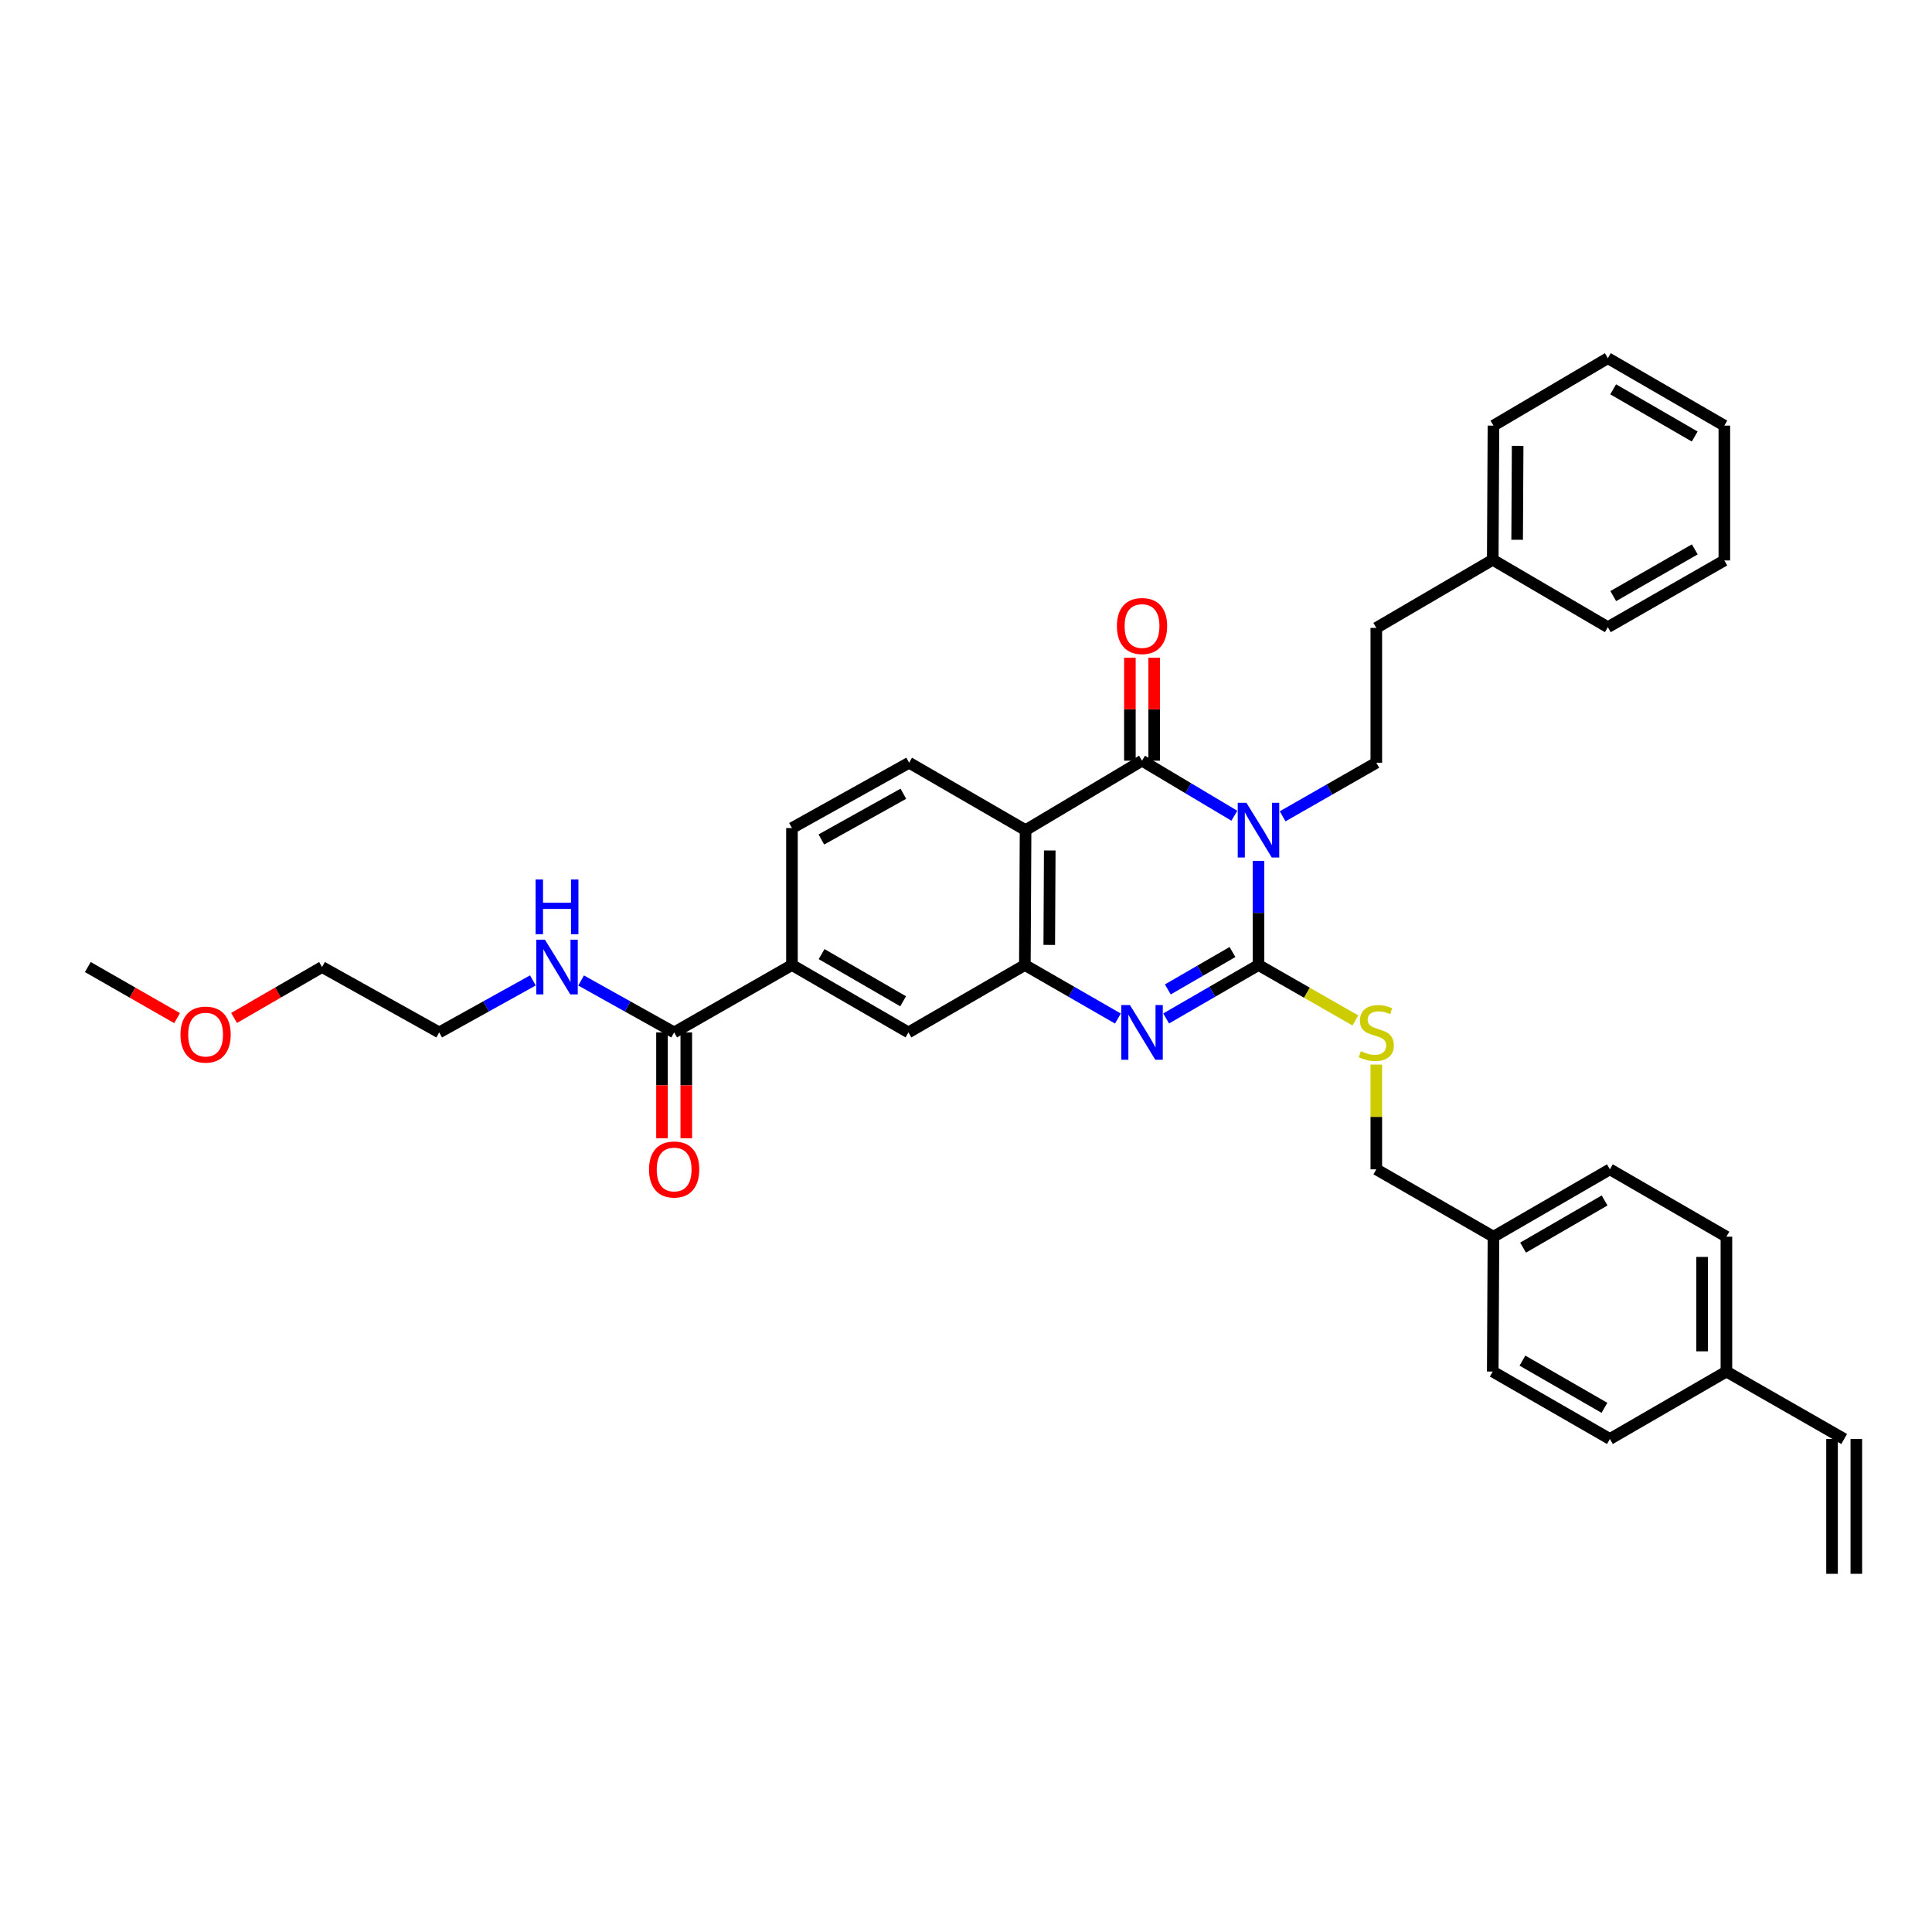 <?xml version='1.0' encoding='iso-8859-1'?>
<svg version='1.1' baseProfile='full'
              xmlns='http://www.w3.org/2000/svg'
                      xmlns:rdkit='http://www.rdkit.org/xml'
                      xmlns:xlink='http://www.w3.org/1999/xlink'
                  xml:space='preserve'
width='1000px' height='1000px' viewBox='0 0 1000 1000'>
<!-- END OF HEADER -->
<rect style='opacity:1.0;fill:#FFFFFF;stroke:none' width='1000' height='1000' x='0' y='0'> </rect>
<path class='bond-0' d='M 651.394,445.579 L 651.394,472.535' style='fill:none;fill-rule:evenodd;stroke:#0000FF;stroke-width:6px;stroke-linecap:butt;stroke-linejoin:miter;stroke-opacity:1' />
<path class='bond-0' d='M 651.394,472.535 L 651.394,499.49' style='fill:none;fill-rule:evenodd;stroke:#000000;stroke-width:6px;stroke-linecap:butt;stroke-linejoin:miter;stroke-opacity:1' />
<path class='bond-1' d='M 638.899,422.224 L 615.006,407.978' style='fill:none;fill-rule:evenodd;stroke:#0000FF;stroke-width:6px;stroke-linecap:butt;stroke-linejoin:miter;stroke-opacity:1' />
<path class='bond-1' d='M 615.006,407.978 L 591.112,393.732' style='fill:none;fill-rule:evenodd;stroke:#000000;stroke-width:6px;stroke-linecap:butt;stroke-linejoin:miter;stroke-opacity:1' />
<path class='bond-5' d='M 663.89,422.525 L 688.133,408.656' style='fill:none;fill-rule:evenodd;stroke:#0000FF;stroke-width:6px;stroke-linecap:butt;stroke-linejoin:miter;stroke-opacity:1' />
<path class='bond-5' d='M 688.133,408.656 L 712.375,394.787' style='fill:none;fill-rule:evenodd;stroke:#000000;stroke-width:6px;stroke-linecap:butt;stroke-linejoin:miter;stroke-opacity:1' />
<path class='bond-2' d='M 651.394,499.49 L 627.493,513.322' style='fill:none;fill-rule:evenodd;stroke:#000000;stroke-width:6px;stroke-linecap:butt;stroke-linejoin:miter;stroke-opacity:1' />
<path class='bond-2' d='M 627.493,513.322 L 603.593,527.154' style='fill:none;fill-rule:evenodd;stroke:#0000FF;stroke-width:6px;stroke-linecap:butt;stroke-linejoin:miter;stroke-opacity:1' />
<path class='bond-2' d='M 637.927,492.759 L 621.196,502.441' style='fill:none;fill-rule:evenodd;stroke:#000000;stroke-width:6px;stroke-linecap:butt;stroke-linejoin:miter;stroke-opacity:1' />
<path class='bond-2' d='M 621.196,502.441 L 604.466,512.123' style='fill:none;fill-rule:evenodd;stroke:#0000FF;stroke-width:6px;stroke-linecap:butt;stroke-linejoin:miter;stroke-opacity:1' />
<path class='bond-6' d='M 651.394,499.49 L 676.466,513.834' style='fill:none;fill-rule:evenodd;stroke:#000000;stroke-width:6px;stroke-linecap:butt;stroke-linejoin:miter;stroke-opacity:1' />
<path class='bond-6' d='M 676.466,513.834 L 701.539,528.178' style='fill:none;fill-rule:evenodd;stroke:#CCCC00;stroke-width:6px;stroke-linecap:butt;stroke-linejoin:miter;stroke-opacity:1' />
<path class='bond-3' d='M 591.112,393.732 L 530.836,429.674' style='fill:none;fill-rule:evenodd;stroke:#000000;stroke-width:6px;stroke-linecap:butt;stroke-linejoin:miter;stroke-opacity:1' />
<path class='bond-11' d='M 597.398,393.732 L 597.398,367.094' style='fill:none;fill-rule:evenodd;stroke:#000000;stroke-width:6px;stroke-linecap:butt;stroke-linejoin:miter;stroke-opacity:1' />
<path class='bond-11' d='M 597.398,367.094 L 597.398,340.455' style='fill:none;fill-rule:evenodd;stroke:#FF0000;stroke-width:6px;stroke-linecap:butt;stroke-linejoin:miter;stroke-opacity:1' />
<path class='bond-11' d='M 584.826,393.732 L 584.826,367.094' style='fill:none;fill-rule:evenodd;stroke:#000000;stroke-width:6px;stroke-linecap:butt;stroke-linejoin:miter;stroke-opacity:1' />
<path class='bond-11' d='M 584.826,367.094 L 584.826,340.455' style='fill:none;fill-rule:evenodd;stroke:#FF0000;stroke-width:6px;stroke-linecap:butt;stroke-linejoin:miter;stroke-opacity:1' />
<path class='bond-35' d='M 578.623,527.193 L 554.544,513.341' style='fill:none;fill-rule:evenodd;stroke:#0000FF;stroke-width:6px;stroke-linecap:butt;stroke-linejoin:miter;stroke-opacity:1' />
<path class='bond-35' d='M 554.544,513.341 L 530.466,499.49' style='fill:none;fill-rule:evenodd;stroke:#000000;stroke-width:6px;stroke-linecap:butt;stroke-linejoin:miter;stroke-opacity:1' />
<path class='bond-4' d='M 530.836,429.674 L 530.466,499.49' style='fill:none;fill-rule:evenodd;stroke:#000000;stroke-width:6px;stroke-linecap:butt;stroke-linejoin:miter;stroke-opacity:1' />
<path class='bond-4' d='M 543.352,440.213 L 543.093,489.084' style='fill:none;fill-rule:evenodd;stroke:#000000;stroke-width:6px;stroke-linecap:butt;stroke-linejoin:miter;stroke-opacity:1' />
<path class='bond-9' d='M 530.836,429.674 L 470.554,394.787' style='fill:none;fill-rule:evenodd;stroke:#000000;stroke-width:6px;stroke-linecap:butt;stroke-linejoin:miter;stroke-opacity:1' />
<path class='bond-8' d='M 530.466,499.49 L 470.211,534.377' style='fill:none;fill-rule:evenodd;stroke:#000000;stroke-width:6px;stroke-linecap:butt;stroke-linejoin:miter;stroke-opacity:1' />
<path class='bond-18' d='M 712.375,394.787 L 712.375,324.999' style='fill:none;fill-rule:evenodd;stroke:#000000;stroke-width:6px;stroke-linecap:butt;stroke-linejoin:miter;stroke-opacity:1' />
<path class='bond-17' d='M 712.375,551.029 L 712.375,578.135' style='fill:none;fill-rule:evenodd;stroke:#CCCC00;stroke-width:6px;stroke-linecap:butt;stroke-linejoin:miter;stroke-opacity:1' />
<path class='bond-17' d='M 712.375,578.135 L 712.375,605.241' style='fill:none;fill-rule:evenodd;stroke:#000000;stroke-width:6px;stroke-linecap:butt;stroke-linejoin:miter;stroke-opacity:1' />
<path class='bond-7' d='M 348.934,534.377 L 409.915,499.49' style='fill:none;fill-rule:evenodd;stroke:#000000;stroke-width:6px;stroke-linecap:butt;stroke-linejoin:miter;stroke-opacity:1' />
<path class='bond-13' d='M 342.648,534.377 L 342.648,561.763' style='fill:none;fill-rule:evenodd;stroke:#000000;stroke-width:6px;stroke-linecap:butt;stroke-linejoin:miter;stroke-opacity:1' />
<path class='bond-13' d='M 342.648,561.763 L 342.648,589.15' style='fill:none;fill-rule:evenodd;stroke:#FF0000;stroke-width:6px;stroke-linecap:butt;stroke-linejoin:miter;stroke-opacity:1' />
<path class='bond-13' d='M 355.22,534.377 L 355.22,561.763' style='fill:none;fill-rule:evenodd;stroke:#000000;stroke-width:6px;stroke-linecap:butt;stroke-linejoin:miter;stroke-opacity:1' />
<path class='bond-13' d='M 355.22,561.763 L 355.22,589.15' style='fill:none;fill-rule:evenodd;stroke:#FF0000;stroke-width:6px;stroke-linecap:butt;stroke-linejoin:miter;stroke-opacity:1' />
<path class='bond-15' d='M 348.934,534.377 L 324.86,520.939' style='fill:none;fill-rule:evenodd;stroke:#000000;stroke-width:6px;stroke-linecap:butt;stroke-linejoin:miter;stroke-opacity:1' />
<path class='bond-15' d='M 324.86,520.939 L 300.785,507.502' style='fill:none;fill-rule:evenodd;stroke:#0000FF;stroke-width:6px;stroke-linecap:butt;stroke-linejoin:miter;stroke-opacity:1' />
<path class='bond-36' d='M 470.211,534.377 L 409.915,499.49' style='fill:none;fill-rule:evenodd;stroke:#000000;stroke-width:6px;stroke-linecap:butt;stroke-linejoin:miter;stroke-opacity:1' />
<path class='bond-36' d='M 467.463,518.262 L 425.256,493.841' style='fill:none;fill-rule:evenodd;stroke:#000000;stroke-width:6px;stroke-linecap:butt;stroke-linejoin:miter;stroke-opacity:1' />
<path class='bond-12' d='M 470.554,394.787 L 409.915,428.605' style='fill:none;fill-rule:evenodd;stroke:#000000;stroke-width:6px;stroke-linecap:butt;stroke-linejoin:miter;stroke-opacity:1' />
<path class='bond-12' d='M 467.581,410.839 L 425.134,434.512' style='fill:none;fill-rule:evenodd;stroke:#000000;stroke-width:6px;stroke-linecap:butt;stroke-linejoin:miter;stroke-opacity:1' />
<path class='bond-10' d='M 409.915,499.49 L 409.915,428.605' style='fill:none;fill-rule:evenodd;stroke:#000000;stroke-width:6px;stroke-linecap:butt;stroke-linejoin:miter;stroke-opacity:1' />
<path class='bond-14' d='M 954.545,744.818 L 893.586,709.916' style='fill:none;fill-rule:evenodd;stroke:#000000;stroke-width:6px;stroke-linecap:butt;stroke-linejoin:miter;stroke-opacity:1' />
<path class='bond-16' d='M 948.259,744.818 L 948.259,814.606' style='fill:none;fill-rule:evenodd;stroke:#000000;stroke-width:6px;stroke-linecap:butt;stroke-linejoin:miter;stroke-opacity:1' />
<path class='bond-16' d='M 960.831,744.818 L 960.831,814.606' style='fill:none;fill-rule:evenodd;stroke:#000000;stroke-width:6px;stroke-linecap:butt;stroke-linejoin:miter;stroke-opacity:1' />
<path class='bond-27' d='M 275.826,507.465 L 251.577,520.921' style='fill:none;fill-rule:evenodd;stroke:#0000FF;stroke-width:6px;stroke-linecap:butt;stroke-linejoin:miter;stroke-opacity:1' />
<path class='bond-27' d='M 251.577,520.921 L 227.329,534.377' style='fill:none;fill-rule:evenodd;stroke:#000000;stroke-width:6px;stroke-linecap:butt;stroke-linejoin:miter;stroke-opacity:1' />
<path class='bond-20' d='M 712.375,605.241 L 773.014,640.114' style='fill:none;fill-rule:evenodd;stroke:#000000;stroke-width:6px;stroke-linecap:butt;stroke-linejoin:miter;stroke-opacity:1' />
<path class='bond-25' d='M 712.375,324.999 L 772.643,289.741' style='fill:none;fill-rule:evenodd;stroke:#000000;stroke-width:6px;stroke-linecap:butt;stroke-linejoin:miter;stroke-opacity:1' />
<path class='bond-19' d='M 893.586,709.916 L 893.586,640.114' style='fill:none;fill-rule:evenodd;stroke:#000000;stroke-width:6px;stroke-linecap:butt;stroke-linejoin:miter;stroke-opacity:1' />
<path class='bond-19' d='M 881.014,699.446 L 881.014,650.585' style='fill:none;fill-rule:evenodd;stroke:#000000;stroke-width:6px;stroke-linecap:butt;stroke-linejoin:miter;stroke-opacity:1' />
<path class='bond-38' d='M 893.586,709.916 L 833.282,744.818' style='fill:none;fill-rule:evenodd;stroke:#000000;stroke-width:6px;stroke-linecap:butt;stroke-linejoin:miter;stroke-opacity:1' />
<path class='bond-23' d='M 773.014,640.114 L 772.643,709.916' style='fill:none;fill-rule:evenodd;stroke:#000000;stroke-width:6px;stroke-linecap:butt;stroke-linejoin:miter;stroke-opacity:1' />
<path class='bond-24' d='M 773.014,640.114 L 833.282,605.241' style='fill:none;fill-rule:evenodd;stroke:#000000;stroke-width:6px;stroke-linecap:butt;stroke-linejoin:miter;stroke-opacity:1' />
<path class='bond-24' d='M 788.35,645.765 L 830.538,621.354' style='fill:none;fill-rule:evenodd;stroke:#000000;stroke-width:6px;stroke-linecap:butt;stroke-linejoin:miter;stroke-opacity:1' />
<path class='bond-21' d='M 833.282,744.818 L 772.643,709.916' style='fill:none;fill-rule:evenodd;stroke:#000000;stroke-width:6px;stroke-linecap:butt;stroke-linejoin:miter;stroke-opacity:1' />
<path class='bond-21' d='M 830.458,728.686 L 788.011,704.256' style='fill:none;fill-rule:evenodd;stroke:#000000;stroke-width:6px;stroke-linecap:butt;stroke-linejoin:miter;stroke-opacity:1' />
<path class='bond-22' d='M 893.586,640.114 L 833.282,605.241' style='fill:none;fill-rule:evenodd;stroke:#000000;stroke-width:6px;stroke-linecap:butt;stroke-linejoin:miter;stroke-opacity:1' />
<path class='bond-29' d='M 772.643,289.741 L 773.014,220.295' style='fill:none;fill-rule:evenodd;stroke:#000000;stroke-width:6px;stroke-linecap:butt;stroke-linejoin:miter;stroke-opacity:1' />
<path class='bond-29' d='M 785.271,279.391 L 785.53,230.779' style='fill:none;fill-rule:evenodd;stroke:#000000;stroke-width:6px;stroke-linecap:butt;stroke-linejoin:miter;stroke-opacity:1' />
<path class='bond-30' d='M 772.643,289.741 L 832.22,324.628' style='fill:none;fill-rule:evenodd;stroke:#000000;stroke-width:6px;stroke-linecap:butt;stroke-linejoin:miter;stroke-opacity:1' />
<path class='bond-26' d='M 121.156,526.893 L 143.923,513.715' style='fill:none;fill-rule:evenodd;stroke:#FF0000;stroke-width:6px;stroke-linecap:butt;stroke-linejoin:miter;stroke-opacity:1' />
<path class='bond-26' d='M 143.923,513.715 L 166.69,500.538' style='fill:none;fill-rule:evenodd;stroke:#000000;stroke-width:6px;stroke-linecap:butt;stroke-linejoin:miter;stroke-opacity:1' />
<path class='bond-31' d='M 91.659,526.98 L 68.557,513.759' style='fill:none;fill-rule:evenodd;stroke:#FF0000;stroke-width:6px;stroke-linecap:butt;stroke-linejoin:miter;stroke-opacity:1' />
<path class='bond-31' d='M 68.557,513.759 L 45.455,500.538' style='fill:none;fill-rule:evenodd;stroke:#000000;stroke-width:6px;stroke-linecap:butt;stroke-linejoin:miter;stroke-opacity:1' />
<path class='bond-28' d='M 227.329,534.377 L 166.69,500.538' style='fill:none;fill-rule:evenodd;stroke:#000000;stroke-width:6px;stroke-linecap:butt;stroke-linejoin:miter;stroke-opacity:1' />
<path class='bond-33' d='M 773.014,220.295 L 832.22,185.394' style='fill:none;fill-rule:evenodd;stroke:#000000;stroke-width:6px;stroke-linecap:butt;stroke-linejoin:miter;stroke-opacity:1' />
<path class='bond-32' d='M 832.22,324.628 L 892.517,290.084' style='fill:none;fill-rule:evenodd;stroke:#000000;stroke-width:6px;stroke-linecap:butt;stroke-linejoin:miter;stroke-opacity:1' />
<path class='bond-32' d='M 835.015,308.538 L 877.223,284.357' style='fill:none;fill-rule:evenodd;stroke:#000000;stroke-width:6px;stroke-linecap:butt;stroke-linejoin:miter;stroke-opacity:1' />
<path class='bond-34' d='M 892.517,290.084 L 892.517,220.295' style='fill:none;fill-rule:evenodd;stroke:#000000;stroke-width:6px;stroke-linecap:butt;stroke-linejoin:miter;stroke-opacity:1' />
<path class='bond-37' d='M 832.22,185.394 L 892.517,220.295' style='fill:none;fill-rule:evenodd;stroke:#000000;stroke-width:6px;stroke-linecap:butt;stroke-linejoin:miter;stroke-opacity:1' />
<path class='bond-37' d='M 834.967,201.51 L 877.174,225.941' style='fill:none;fill-rule:evenodd;stroke:#000000;stroke-width:6px;stroke-linecap:butt;stroke-linejoin:miter;stroke-opacity:1' />
<path  class='atom-0' d='M 645.134 415.514
L 654.414 430.514
Q 655.334 431.994, 656.814 434.674
Q 658.294 437.354, 658.374 437.514
L 658.374 415.514
L 662.134 415.514
L 662.134 443.834
L 658.254 443.834
L 648.294 427.434
Q 647.134 425.514, 645.894 423.314
Q 644.694 421.114, 644.334 420.434
L 644.334 443.834
L 640.654 443.834
L 640.654 415.514
L 645.134 415.514
' fill='#0000FF'/>
<path  class='atom-3' d='M 584.852 520.217
L 594.132 535.217
Q 595.052 536.697, 596.532 539.377
Q 598.012 542.057, 598.092 542.217
L 598.092 520.217
L 601.852 520.217
L 601.852 548.537
L 597.972 548.537
L 588.012 532.137
Q 586.852 530.217, 585.612 528.017
Q 584.412 525.817, 584.052 525.137
L 584.052 548.537
L 580.372 548.537
L 580.372 520.217
L 584.852 520.217
' fill='#0000FF'/>
<path  class='atom-7' d='M 704.375 544.097
Q 704.695 544.217, 706.015 544.777
Q 707.335 545.337, 708.775 545.697
Q 710.255 546.017, 711.695 546.017
Q 714.375 546.017, 715.935 544.737
Q 717.495 543.417, 717.495 541.137
Q 717.495 539.577, 716.695 538.617
Q 715.935 537.657, 714.735 537.137
Q 713.535 536.617, 711.535 536.017
Q 709.015 535.257, 707.495 534.537
Q 706.015 533.817, 704.935 532.297
Q 703.895 530.777, 703.895 528.217
Q 703.895 524.657, 706.295 522.457
Q 708.735 520.257, 713.535 520.257
Q 716.815 520.257, 720.535 521.817
L 719.615 524.897
Q 716.215 523.497, 713.655 523.497
Q 710.895 523.497, 709.375 524.657
Q 707.855 525.777, 707.895 527.737
Q 707.895 529.257, 708.655 530.177
Q 709.455 531.097, 710.575 531.617
Q 711.735 532.137, 713.655 532.737
Q 716.215 533.537, 717.735 534.337
Q 719.255 535.137, 720.335 536.777
Q 721.455 538.377, 721.455 541.137
Q 721.455 545.057, 718.815 547.177
Q 716.215 549.257, 711.855 549.257
Q 709.335 549.257, 707.415 548.697
Q 705.535 548.177, 703.295 547.257
L 704.375 544.097
' fill='#CCCC00'/>
<path  class='atom-12' d='M 578.112 324.031
Q 578.112 317.231, 581.472 313.431
Q 584.832 309.631, 591.112 309.631
Q 597.392 309.631, 600.752 313.431
Q 604.112 317.231, 604.112 324.031
Q 604.112 330.911, 600.712 334.831
Q 597.312 338.711, 591.112 338.711
Q 584.872 338.711, 581.472 334.831
Q 578.112 330.951, 578.112 324.031
M 591.112 335.511
Q 595.432 335.511, 597.752 332.631
Q 600.112 329.711, 600.112 324.031
Q 600.112 318.471, 597.752 315.671
Q 595.432 312.831, 591.112 312.831
Q 586.792 312.831, 584.432 315.631
Q 582.112 318.431, 582.112 324.031
Q 582.112 329.751, 584.432 332.631
Q 586.792 335.511, 591.112 335.511
' fill='#FF0000'/>
<path  class='atom-14' d='M 335.934 605.321
Q 335.934 598.521, 339.294 594.721
Q 342.654 590.921, 348.934 590.921
Q 355.214 590.921, 358.574 594.721
Q 361.934 598.521, 361.934 605.321
Q 361.934 612.201, 358.534 616.121
Q 355.134 620.001, 348.934 620.001
Q 342.694 620.001, 339.294 616.121
Q 335.934 612.241, 335.934 605.321
M 348.934 616.801
Q 353.254 616.801, 355.574 613.921
Q 357.934 611.001, 357.934 605.321
Q 357.934 599.761, 355.574 596.961
Q 353.254 594.121, 348.934 594.121
Q 344.614 594.121, 342.254 596.921
Q 339.934 599.721, 339.934 605.321
Q 339.934 611.041, 342.254 613.921
Q 344.614 616.801, 348.934 616.801
' fill='#FF0000'/>
<path  class='atom-16' d='M 282.049 486.378
L 291.329 501.378
Q 292.249 502.858, 293.729 505.538
Q 295.209 508.218, 295.289 508.378
L 295.289 486.378
L 299.049 486.378
L 299.049 514.698
L 295.169 514.698
L 285.209 498.298
Q 284.049 496.378, 282.809 494.178
Q 281.609 491.978, 281.249 491.298
L 281.249 514.698
L 277.569 514.698
L 277.569 486.378
L 282.049 486.378
' fill='#0000FF'/>
<path  class='atom-16' d='M 277.229 455.226
L 281.069 455.226
L 281.069 467.266
L 295.549 467.266
L 295.549 455.226
L 299.389 455.226
L 299.389 483.546
L 295.549 483.546
L 295.549 470.466
L 281.069 470.466
L 281.069 483.546
L 277.229 483.546
L 277.229 455.226
' fill='#0000FF'/>
<path  class='atom-27' d='M 93.415 535.505
Q 93.415 528.705, 96.775 524.905
Q 100.134 521.105, 106.414 521.105
Q 112.694 521.105, 116.054 524.905
Q 119.414 528.705, 119.414 535.505
Q 119.414 542.385, 116.014 546.305
Q 112.614 550.185, 106.414 550.185
Q 100.174 550.185, 96.775 546.305
Q 93.415 542.425, 93.415 535.505
M 106.414 546.985
Q 110.734 546.985, 113.054 544.105
Q 115.414 541.185, 115.414 535.505
Q 115.414 529.945, 113.054 527.145
Q 110.734 524.305, 106.414 524.305
Q 102.094 524.305, 99.734 527.105
Q 97.415 529.905, 97.415 535.505
Q 97.415 541.225, 99.734 544.105
Q 102.094 546.985, 106.414 546.985
' fill='#FF0000'/>
</svg>
